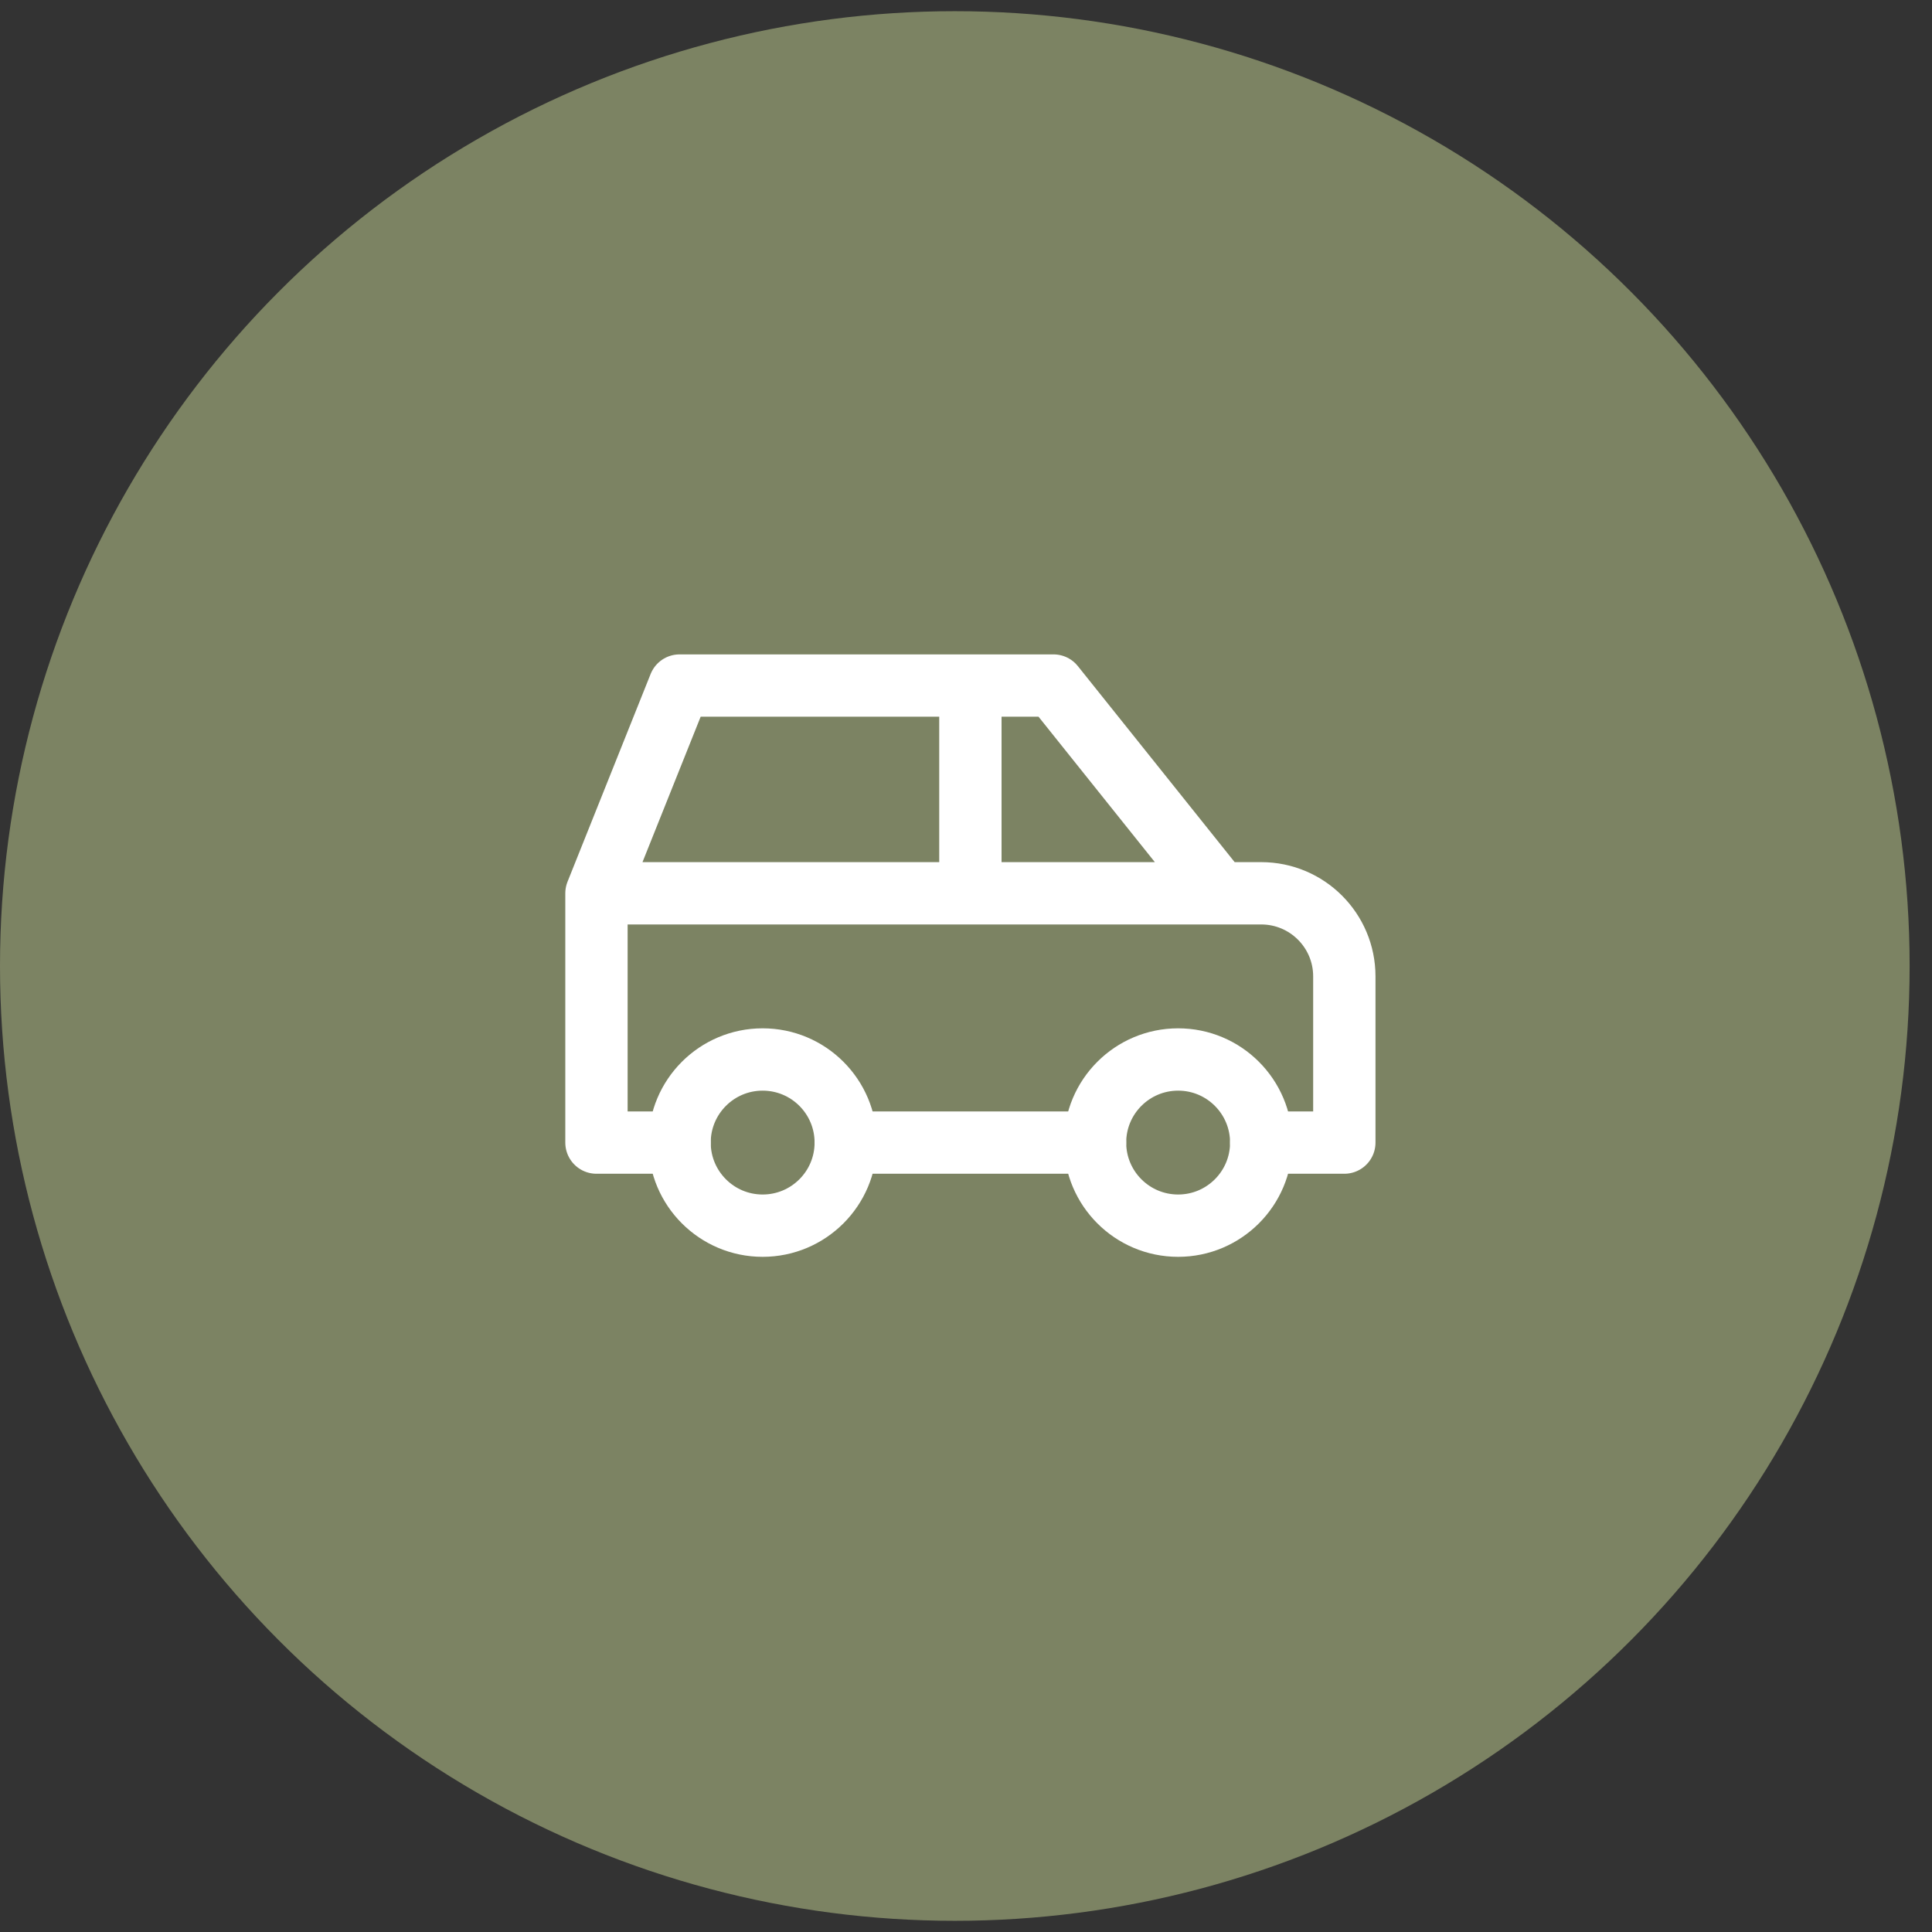 <svg xmlns="http://www.w3.org/2000/svg" width="62" height="62" viewBox="0 0 62 62">
  <rect x="0" y="0" width="62" height="62" fill="#333333" stroke="none"/>
  <g fill="none" fill-rule="evenodd" transform="translate(0 .359)">
    <circle cx="30.641" cy="30.641" r="30.641" fill="#7C8363"/>
    <g transform="translate(15.141 13.641)">
      <polygon points="0 0 32 0 32 32 0 32"/>
      <path stroke="#FFF" stroke-linecap="round" stroke-linejoin="round" stroke-width="2" d="M6.667 22.667C6.667 24.139 7.861 25.333 9.333 25.333 10.806 25.333 12 24.139 12 22.667 12 21.194 10.806 20 9.333 20 7.861 20 6.667 21.194 6.667 22.667M20 22.667C20 24.139 21.194 25.333 22.667 25.333 24.139 25.333 25.333 24.139 25.333 22.667 25.333 21.194 24.139 20 22.667 20 21.194 20 20 21.194 20 22.667"/>
      <path stroke="#FFF" stroke-linecap="round" stroke-linejoin="round" stroke-width="2" d="M6.667,22.667 L4,22.667 L4,14.667 L6.667,8 L18.667,8 L24,14.667 L25.333,14.667 C26.806,14.667 28,15.861 28,17.333 L28,22.667 L25.333,22.667 M20,22.667 L12,22.667 M4,14.667 L24,14.667 M16,14.667 L16,8"/>
    </g>
  </g>
</svg>
